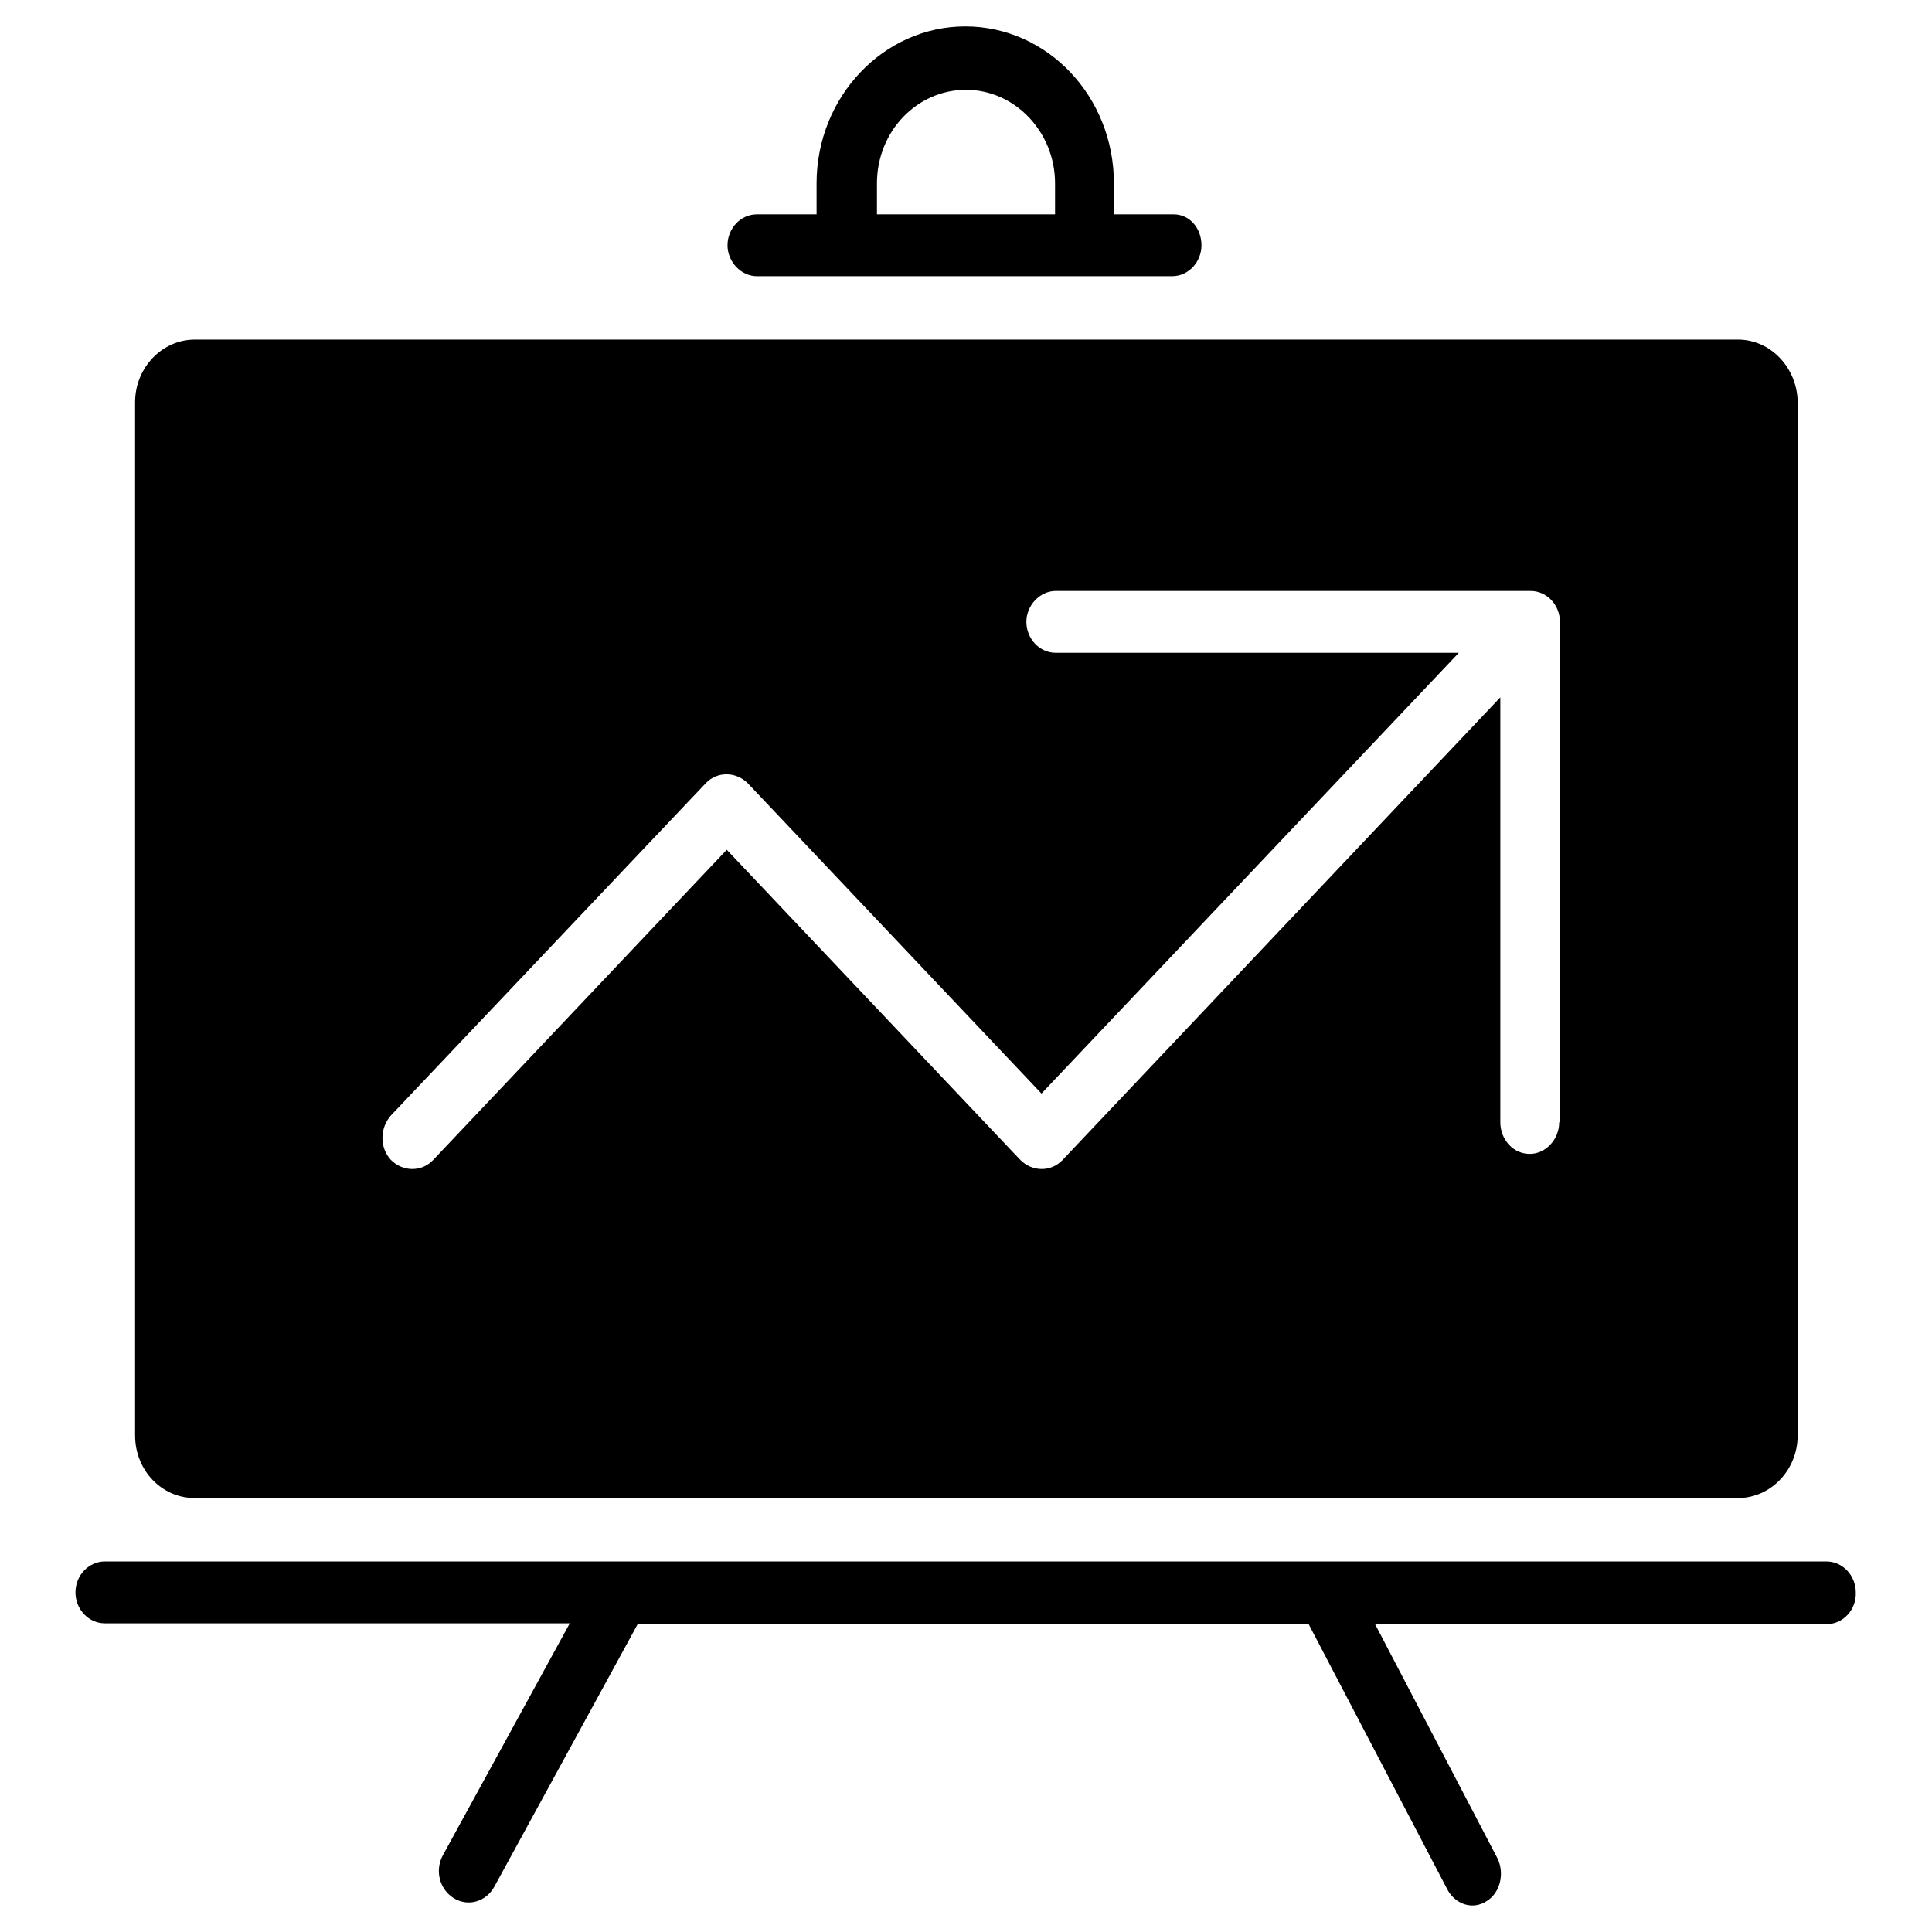 <?xml version="1.0" encoding="utf-8"?>
<!-- Svg Vector Icons : http://www.onlinewebfonts.com/icon -->
<!DOCTYPE svg PUBLIC "-//W3C//DTD SVG 1.1//EN" "http://www.w3.org/Graphics/SVG/1.1/DTD/svg11.dtd">
<svg version="1.1" xmlns="http://www.w3.org/2000/svg" xmlns:xlink="http://www.w3.org/1999/xlink" x="0px" y="0px" viewBox="0 0 256 256" enable-background="new 0 0 256 256" xml:space="preserve">
<g><g><path fill="#000000" d="M242.1,215.2h-59.9l16.2,31c1,2,0.4,4.6-1.4,5.7c-1.8,1.2-4.1,0.5-5.2-1.5l-18.4-35.2H84.5L65.5,250c-1.1,2-3.5,2.7-5.4,1.5s-2.5-3.7-1.4-5.7l16.8-30.7H13.9c-2.2,0-3.9-1.9-3.9-4.1c0-2.3,1.8-4.1,3.9-4.1h228.1c2.2,0,3.9,1.9,3.9,4.1C246,213.3,244.2,215.2,242.1,215.2z"/><path fill="#000000" d="M230.3,45H25.8c-4.3,0-7.9,3.7-7.9,8.3v136.9c0,4.6,3.5,8.3,7.9,8.3h204.5c4.3,0,7.9-3.7,7.9-8.3v-137C238.1,48.7,234.6,45,230.3,45z M206.6,148.7c0,2.3-1.8,4.2-3.9,4.2c-2.2,0-3.9-1.9-3.9-4.2V92.4l-58,61.3c-1.5,1.6-4,1.6-5.6,0l-38.9-41.1l-38.9,41.1c-1.5,1.6-4,1.6-5.6,0c-1.5-1.6-1.5-4.2,0-5.9l41.7-44c1.5-1.6,4-1.6,5.6,0l38.9,41.1l55.3-58.4h-53.4c-2.2,0-3.9-1.9-3.9-4.1s1.8-4.1,3.9-4.1h62.9c2.2,0,3.9,1.9,3.9,4.1V148.7L206.6,148.7z"/><path fill="#000000" d="M155.5,28.4h-7.9v-4.1c0-11.5-8.8-20.8-19.7-20.8c-10.8,0-19.7,9.3-19.7,20.8v4.1h-7.9c-2.2,0-3.9,1.9-3.9,4.1s1.8,4.1,3.9,4.1h55c2.2,0,3.9-1.9,3.9-4.1S157.7,28.4,155.5,28.4z M139.8,28.4h-23.6v-4.1c0-6.9,5.3-12.4,11.8-12.4c6.5,0,11.8,5.6,11.8,12.4L139.8,28.4L139.8,28.4z"/></g></g>
</svg>